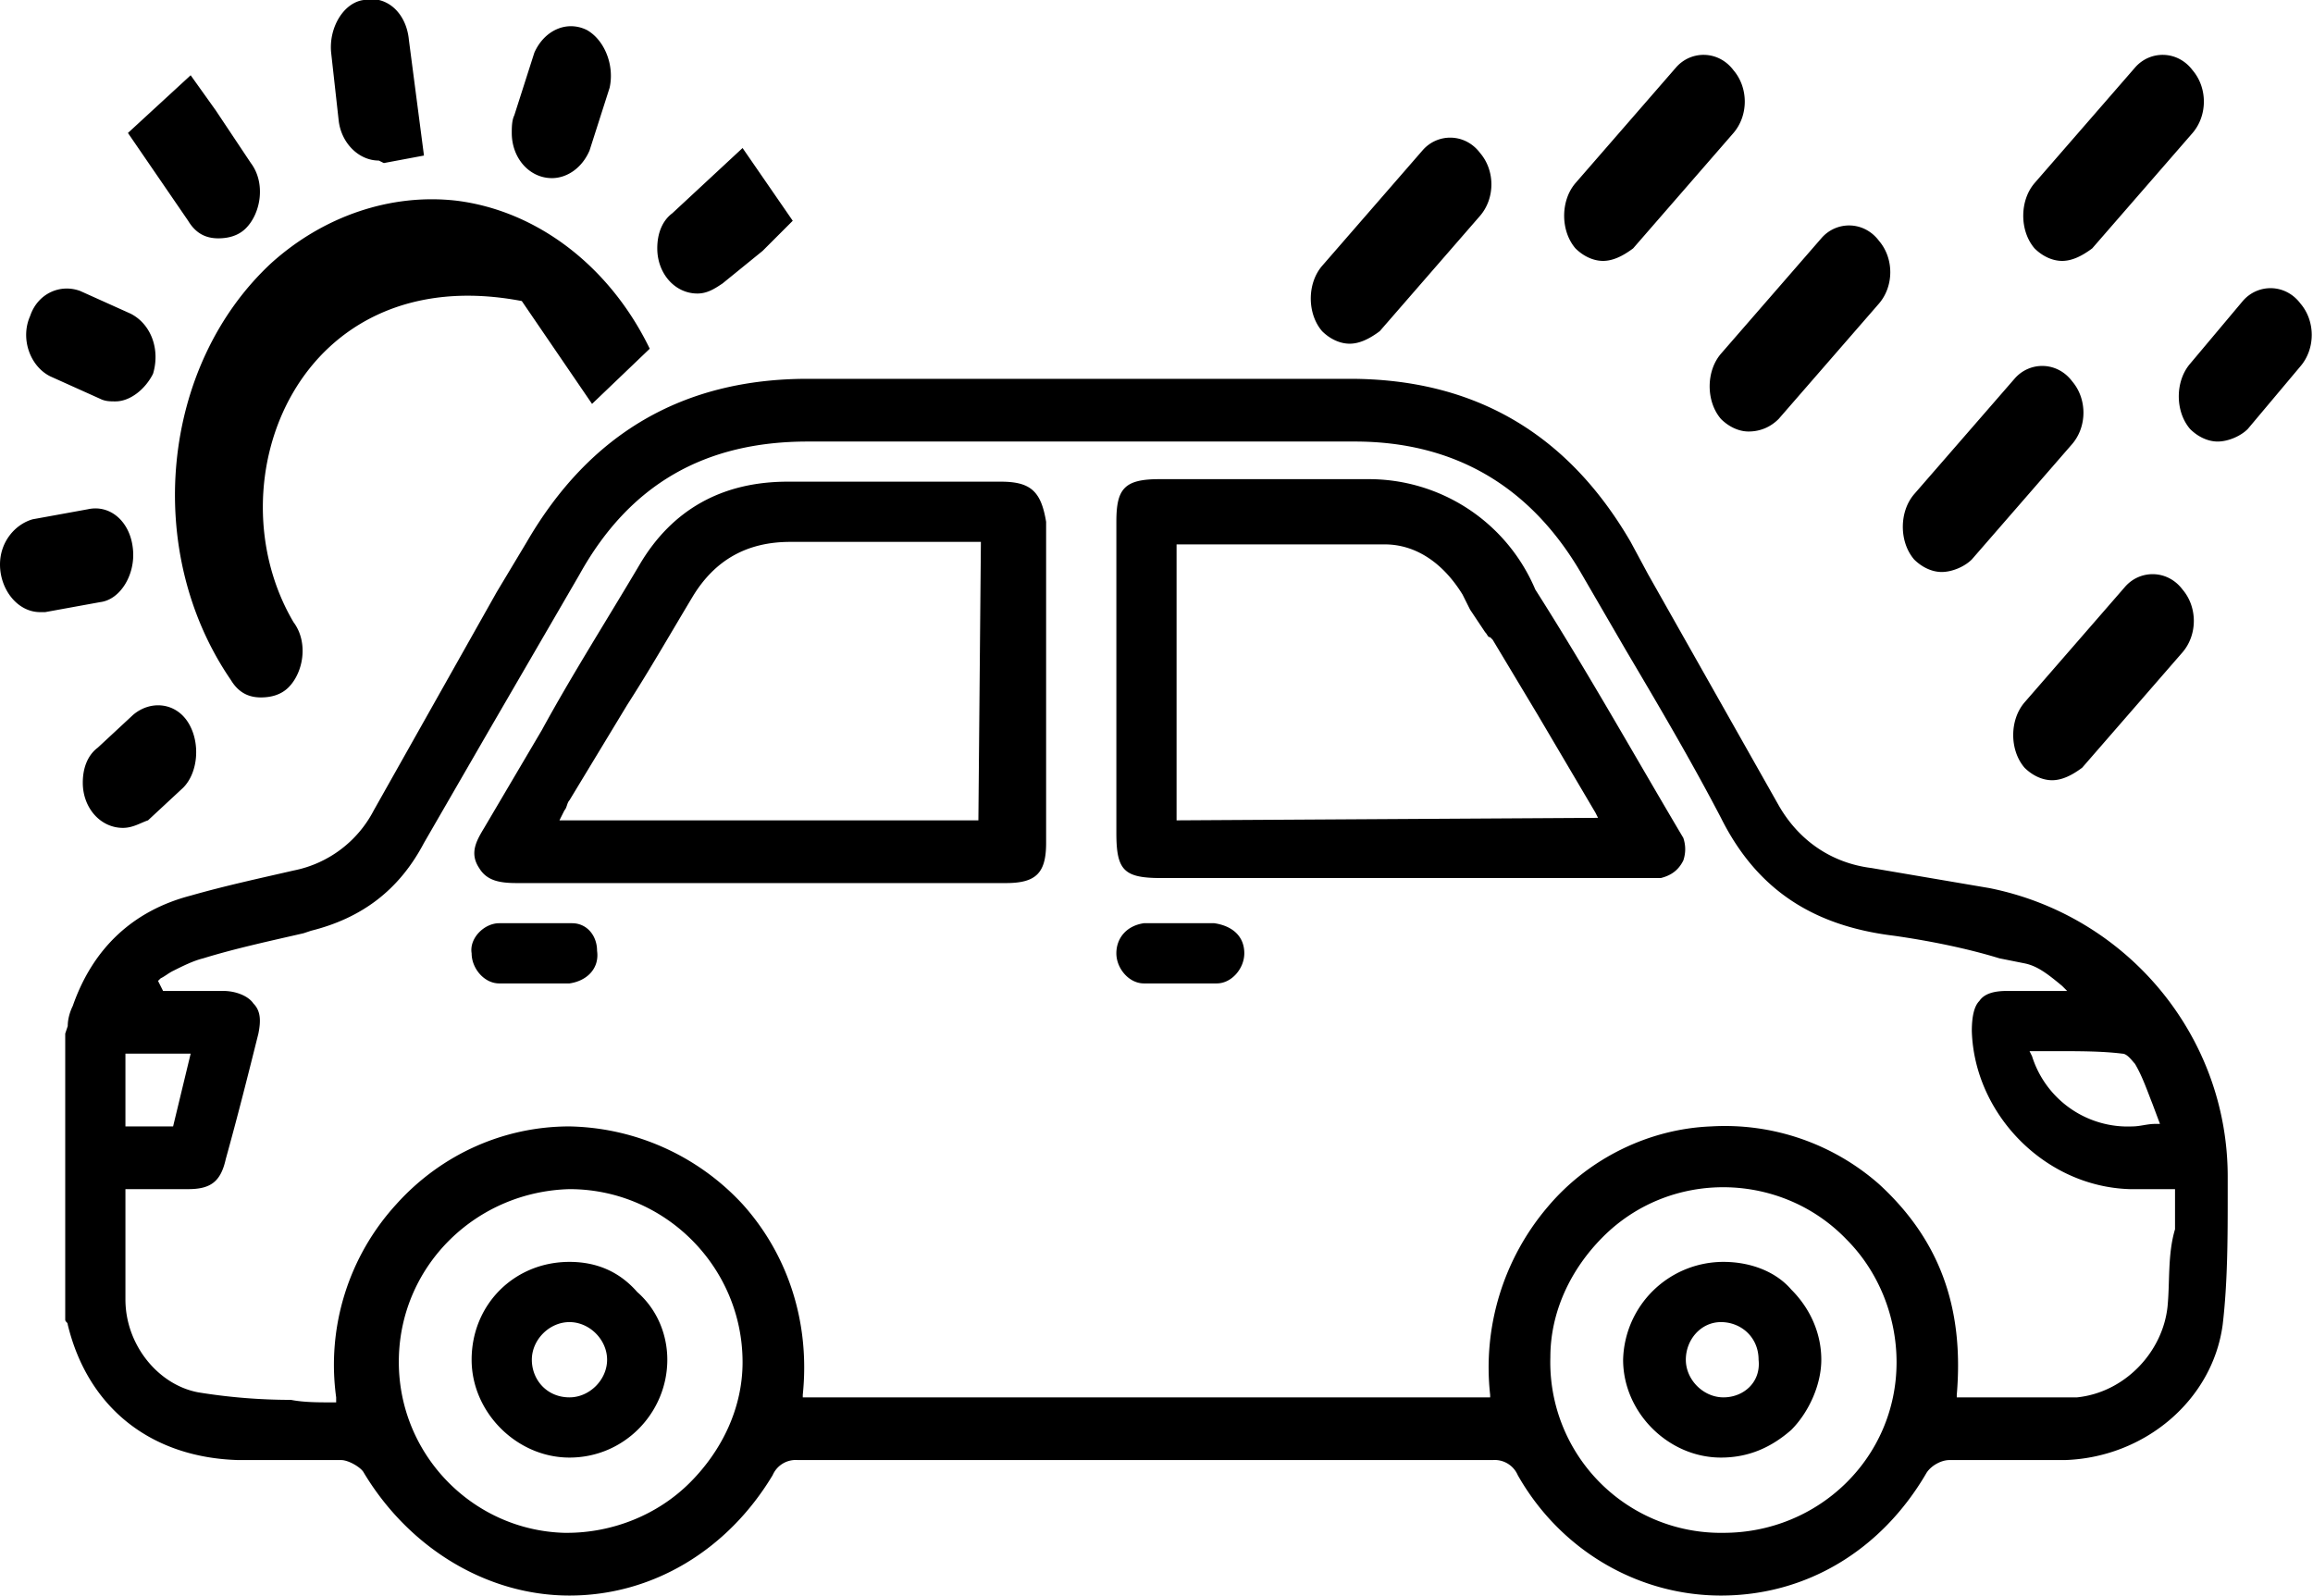 <svg xmlns="http://www.w3.org/2000/svg" viewBox="0 0 92.2 63.6"><path d="M79.3 35.4l-4.7-.8c-1.6-.2-2.9-1.1-3.7-2.5l-5.2-9.2-.7-1.3c-2.5-4.3-6.2-6.5-11.2-6.5H32.2c-5 0-8.7 2.2-11.2 6.5l-1.2 2-4.9 8.7a4.6 4.6 0 0 1-3.2 2.4c-1.3.3-2.7.6-4.1 1-2.3.6-3.9 2.1-4.7 4.4-.1.2-.2.5-.2.8l-.1.3v11.4c0 .1.1.1.1.2.8 3.3 3.3 5.3 6.8 5.4h4.1c.3 0 .8.3.9.5 1.8 3 4.9 4.9 8.2 4.9s6.3-1.8 8.1-4.8a1 1 0 0 1 1-.6h27.7a1 1 0 0 1 1 .6c1.7 3 4.8 4.8 8.1 4.8 3.4 0 6.4-1.8 8.2-4.9.2-.3.6-.5.9-.5h4.6c3.2-.1 5.9-2.4 6.3-5.4.2-1.7.2-3.5.2-5.2v-.7c0-5.6-4-10.4-9.5-11.5zm5.3 6.6c.2 0 .4.3.5.4.3.5.5 1.1.7 1.6l.3.8h-.2c-.3 0-.6.1-.9.1a4 4 0 0 1-4-2.8l-.1-.2h1c1 0 1.9 0 2.7.1zM5 42h2.6l-.7 2.9H5V42zm22.5 17.1c-1.3 1.3-3.1 2-4.9 2h-.1c-3.7-.1-6.7-3.2-6.6-7 .1-3.7 3.1-6.6 6.8-6.7 3.8 0 6.9 3.1 6.9 6.9 0 1.8-.8 3.5-2.1 4.8zm41.2 2a6.8 6.8 0 0 1-6.9-7c0-1.8.8-3.5 2.1-4.8 2.7-2.7 7.1-2.6 9.7.1 1.3 1.3 2 3.1 2 4.9 0 3.8-3.1 6.8-6.9 6.8zm17.7-9c-.2 1.8-1.7 3.4-3.6 3.6H78v-.1c.3-3.5-.7-6.2-3.1-8.4a9.3 9.3 0 0 0-6.7-2.3c-2.5.1-4.9 1.3-6.5 3.2a9.87 9.87 0 0 0-2.3 7.5v.1H32v-.1c.3-2.9-.6-5.6-2.4-7.6a9.64 9.64 0 0 0-6.9-3.1c-2.6 0-5.1 1.1-6.9 3.1a9.48 9.48 0 0 0-2.4 7.7v.2h-.2c-.5 0-1.1 0-1.6-.1a23.08 23.08 0 0 1-3.7-.3C6.3 55.2 5 53.6 5 51.8v-4.4h2.5c.9 0 1.3-.3 1.5-1.2.5-1.8.9-3.4 1.3-5 .1-.5.1-.9-.2-1.2-.2-.3-.7-.5-1.2-.5H6.5l-.2-.4.1-.1c.2-.1.3-.2.5-.3.4-.2.8-.4 1.2-.5 1.3-.4 2.7-.7 4-1l.3-.1c2-.5 3.5-1.6 4.5-3.5l2.6-4.5 3.6-6.2c2-3.6 5-5.3 9.1-5.3H54c4 0 7 1.8 9 5.2l1.8 3.1c1.3 2.2 2.6 4.4 3.8 6.7 1.4 2.8 3.6 4.3 6.9 4.7 1.4.2 2.9.5 4.2.9l1 .2c.5.1.9.4 1.5.9l.2.2H80c-.5 0-.9.1-1.1.4-.2.2-.3.6-.3 1.2.1 3.3 2.9 6.2 6.3 6.3h1.8V49c-.3 1-.2 2.1-.3 3.1z"/><path d="M39.9 19.2h-8.5c-2.6 0-4.6 1.1-5.9 3.3s-2.7 4.4-3.9 6.6L19.3 33c-.3.5-.6 1-.2 1.6.3.5.8.6 1.5.6h19.5c1.2 0 1.6-.4 1.6-1.6V20.8c-.2-1.2-.6-1.6-1.8-1.6zM39 32.7H22.3l.1-.2.1-.2c.1-.1.1-.3.2-.4l2.3-3.8c.9-1.4 1.7-2.8 2.6-4.3.9-1.5 2.2-2.2 3.9-2.2h7.6L39 32.7zm22.2-9.2a7.2 7.2 0 0 0-6.7-4.4h-8.3c-1.4 0-1.7.4-1.7 1.7v12.4c0 1.5.3 1.8 1.8 1.8h19.9c.4-.1.7-.3.9-.7.1-.3.1-.6 0-.9-1.9-3.2-3.8-6.6-5.9-9.9zm-14.3 9.2v-11h8.3c1.2 0 2.3.7 3.1 2l.3.6.6.9c.1.1.1.2.2.2l.1.1 1.8 3 2.3 3.9.1.2-16.8.1zm-24.1 4.1h-2.9c-.6 0-1.2.6-1.1 1.2 0 .6.5 1.2 1.1 1.2h2.8c.7-.1 1.2-.6 1.1-1.3 0-.6-.4-1.1-1-1.1zM49.6 38c0-.7-.5-1.1-1.2-1.2h-2.8c-.7.1-1.1.6-1.1 1.2s.5 1.2 1.1 1.2h2.9c.6 0 1.1-.6 1.1-1.2zM22.7 50.3c-2.2 0-3.9 1.7-3.9 3.9 0 2.1 1.8 3.9 3.9 3.9 2.2 0 3.9-1.8 3.9-3.9 0-1-.4-2-1.2-2.7-.7-.8-1.6-1.2-2.7-1.2zm0 5.4c-.9 0-1.5-.7-1.5-1.5s.7-1.5 1.5-1.5 1.5.7 1.5 1.5-.7 1.5-1.5 1.5zm46-5.4a4 4 0 0 0-4 3.9c0 2.1 1.8 3.9 3.9 3.9 1.1 0 2-.4 2.8-1.1.7-.7 1.2-1.8 1.2-2.8s-.4-2-1.2-2.8c-.6-.7-1.6-1.1-2.7-1.1zm0 5.4c-.8 0-1.5-.7-1.5-1.5s.6-1.5 1.4-1.5 1.5.6 1.5 1.5c.1.9-.6 1.5-1.4 1.5zm-14.9-42c-.4 0-.8-.2-1.1-.5-.6-.7-.6-1.9 0-2.6l4-4.6c.6-.7 1.7-.7 2.3.1.6.7.6 1.8 0 2.5l-4 4.6c-.4.3-.8.5-1.2.5zm34.6 3.9c-.4 0-.8-.2-1.1-.5-.6-.7-.6-1.9 0-2.6l2.1-2.5c.6-.7 1.7-.7 2.3.1.6.7.6 1.8 0 2.5l-2.1 2.5c-.3.3-.8.5-1.2.5zm-6.2-7.2c-.4 0-.8-.2-1.1-.5-.6-.7-.6-1.9 0-2.6l4-4.6c.6-.7 1.7-.7 2.3.1.6.7.6 1.8 0 2.5l-4 4.6c-.4.3-.8.5-1.2.5zm-.4 20.7c-.4 0-.8-.2-1.1-.5-.6-.7-.6-1.9 0-2.6l4-4.6c.6-.7 1.7-.7 2.3.1.6.7.6 1.8 0 2.5l-4 4.6c-.4.3-.8.5-1.2.5zM63.9 10.4c-.4 0-.8-.2-1.1-.5-.6-.7-.6-1.9 0-2.6l4-4.6c.6-.7 1.7-.7 2.3.1.6.7.6 1.8 0 2.5l-4 4.6c-.4.3-.8.5-1.2.5zm5.8 6.8c-.4 0-.8-.2-1.1-.5-.6-.7-.6-1.9 0-2.6l4-4.6c.6-.7 1.7-.7 2.3.1.6.7.6 1.8 0 2.5l-4 4.6c-.3.3-.7.5-1.2.5zm7.7 5.6c-.4 0-.8-.2-1.1-.5-.6-.7-.6-1.9 0-2.6l4-4.6c.6-.7 1.7-.7 2.3.1.6.7.6 1.8 0 2.5l-4 4.6c-.3.3-.8.5-1.2.5zm-67 5c-.5 0-.9-.2-1.2-.7-3.5-5.1-2.8-12.5 1.6-16.6 2.1-1.9 4.8-2.8 7.4-2.5 3.2.4 6.1 2.6 7.7 5.9l-2.3 2.2-2.8-4.1c-8.9-1.7-12.4 7.2-9.1 12.8.6.8.4 2-.2 2.6-.3.3-.7.4-1.1.4zM8.7 9.5c-.5 0-.9-.2-1.2-.7L5.1 5.3 7.6 3l1 1.4L10 6.5c.6.8.4 2-.2 2.6-.3.3-.7.4-1.1.4zM4.6 16c-.2 0-.4 0-.6-.1L2 15c-.8-.4-1.2-1.5-.8-2.4.3-.9 1.2-1.3 2-1l2 .9c.8.4 1.2 1.4.9 2.4-.3.6-.9 1.1-1.5 1.1zm-3 8.4c-.9 0-1.6-.9-1.6-1.9 0-.9.6-1.6 1.3-1.8l2.2-.4c.9-.2 1.7.5 1.8 1.6.1 1-.5 2-1.3 2.1l-2.2.4h-.2zM4.9 33c-.9 0-1.6-.8-1.6-1.8 0-.6.2-1.1.6-1.4l1.4-1.3c.7-.6 1.7-.5 2.2.3s.4 2-.2 2.6l-1.4 1.3c-.3.1-.6.3-1 .3zm22.9-21.3c-.9 0-1.6-.8-1.6-1.8 0-.6.2-1.1.6-1.4l2.8-2.6 2 2.9-1.2 1.2-1.6 1.3c-.3.2-.6.4-1 .4zM22 7.1c-.9 0-1.6-.8-1.6-1.8 0-.2 0-.5.1-.7l.8-2.5c.4-.9 1.3-1.3 2.1-.9.7.4 1.1 1.4.9 2.3L23.5 6c-.3.7-.9 1.1-1.5 1.1zm-6.9-.7c-.8 0-1.5-.7-1.6-1.6l-.3-2.7c-.1-1 .5-2 1.3-2.1.9-.2 1.7.5 1.8 1.6l.6 4.6-1.6.3-.2-.1z"/></svg>
